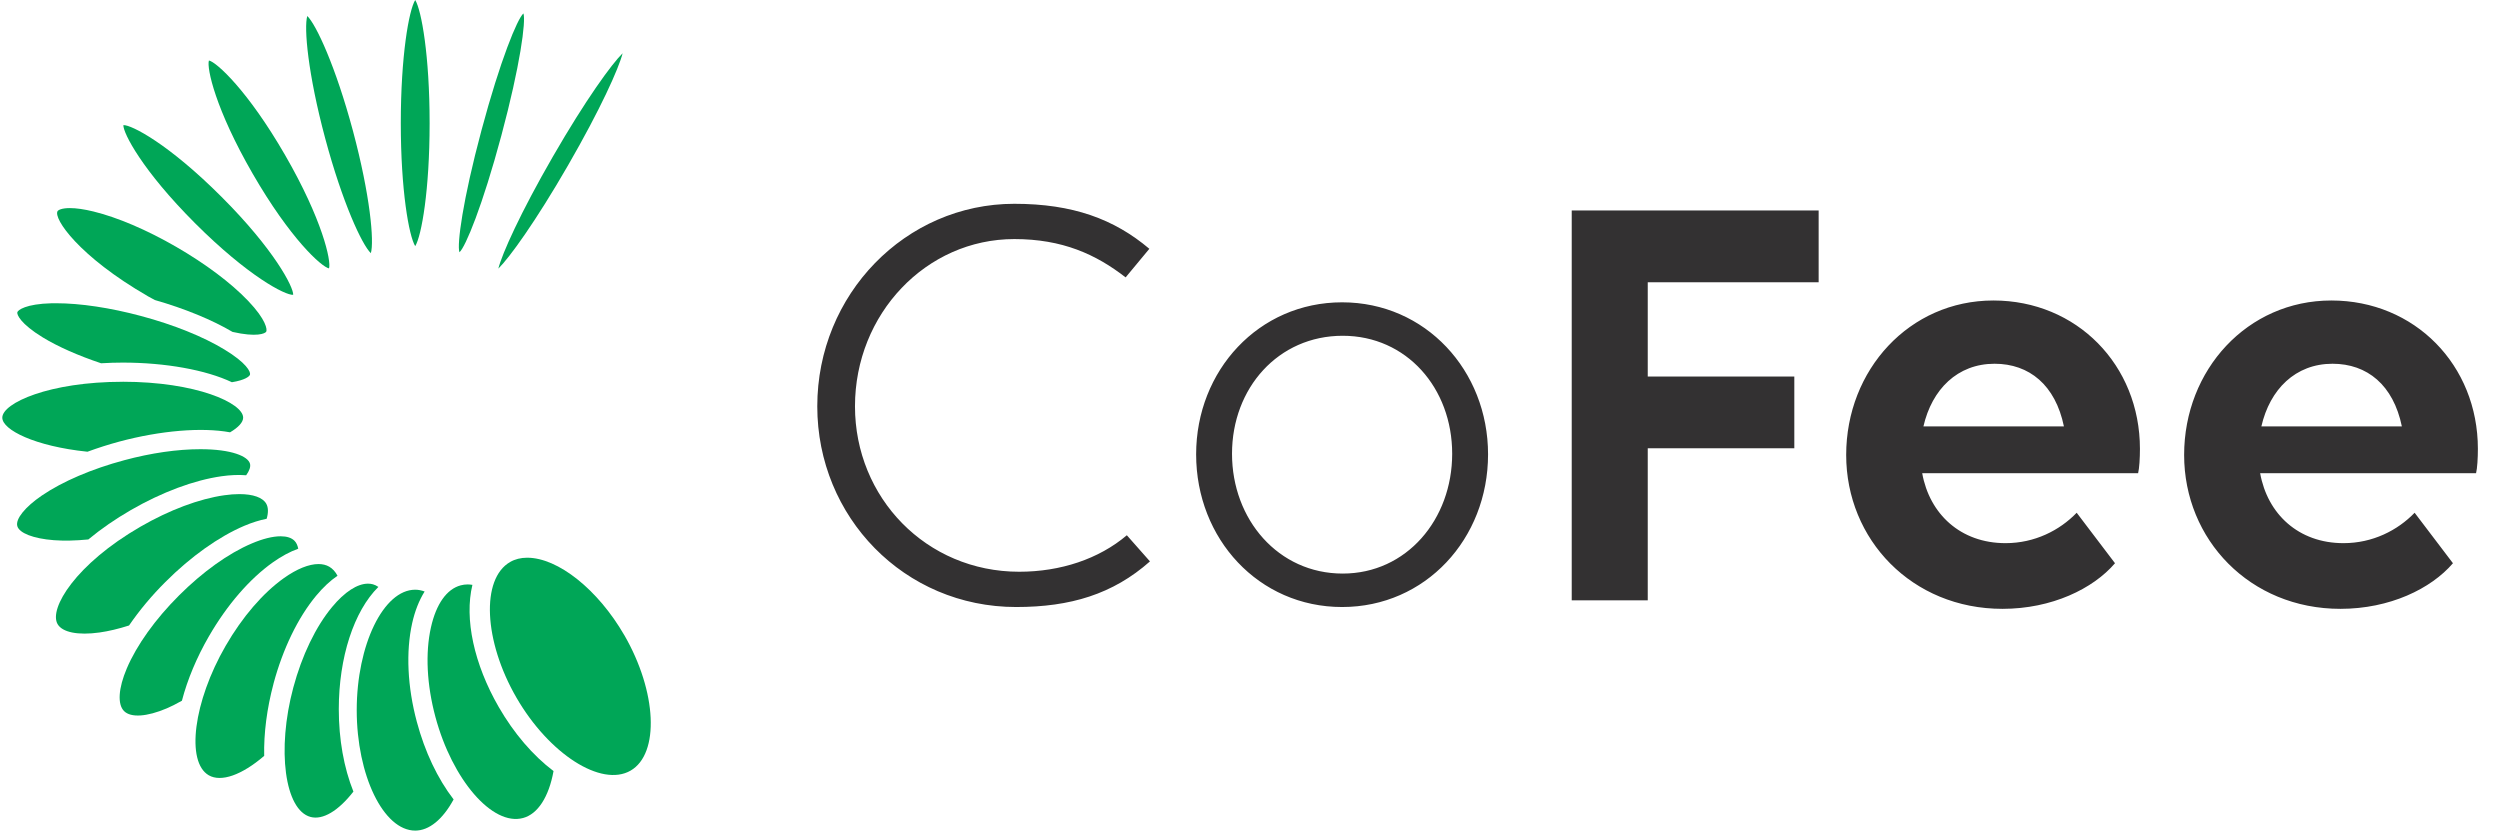 <svg width="608" height="202" viewBox="0 0 608 202" fill="none" xmlns="http://www.w3.org/2000/svg">
<path d="M279.521 60.508L273.752 67.46C266.505 61.839 258.37 58.142 246.685 58.142C225.238 58.142 207.932 76.334 207.932 98.817C207.932 121.003 225.238 139.048 247.868 139.048C257.926 139.048 267.244 135.942 274.048 130.174L279.669 136.534C270.646 144.521 260.293 147.627 247.129 147.627C219.913 147.627 198.762 125.736 198.762 98.817C198.762 71.601 220.209 49.563 246.685 49.563C260.884 49.563 270.942 53.26 279.521 60.508ZM326.398 147.627C306.134 147.627 290.9 131.061 290.9 110.502C290.9 90.09 306.134 73.524 326.398 73.524C346.662 73.524 361.896 90.09 361.896 110.502C361.896 131.061 346.662 147.627 326.398 147.627ZM326.546 139.492C342.076 139.492 353.17 126.328 353.17 110.354C353.17 94.379 342.076 81.659 326.546 81.659C310.867 81.659 299.626 94.379 299.626 110.354C299.626 126.328 310.867 139.492 326.546 139.492ZM382.243 146V51.19H442.295V68.643H400.732V91.569H436.378V109.022H400.732V146H382.243ZM487.005 148.071C464.967 148.071 448.992 131.209 448.992 110.65C448.992 89.942 464.375 73.08 484.786 73.08C505.05 73.08 520.433 88.759 520.433 109.17C520.433 111.389 520.285 113.904 519.989 115.087H467.481C469.256 124.997 476.799 132.096 487.745 132.096C494.844 132.096 500.909 128.99 505.05 124.701L514.368 136.977C509.044 143.19 498.986 148.071 487.005 148.071ZM485.082 88.463C476.06 88.463 469.848 94.675 467.777 103.698H501.944C499.873 93.64 493.513 88.463 485.082 88.463ZM569.193 148.071C547.155 148.071 531.181 131.209 531.181 110.65C531.181 89.942 546.563 73.08 566.975 73.08C587.238 73.08 602.621 88.759 602.621 109.17C602.621 111.389 602.473 113.904 602.177 115.087H549.669C551.444 124.997 558.988 132.096 569.933 132.096C577.033 132.096 583.097 128.99 587.238 124.701L596.557 136.977C591.232 143.19 581.174 148.071 569.193 148.071ZM567.271 88.463C558.248 88.463 552.036 94.675 549.965 103.698H584.132C582.062 93.64 575.701 88.463 567.271 88.463Z" fill="#333132"/>
<path d="M151.827 154.47C145.425 143.385 135.711 135.635 128.21 135.635C126.652 135.635 125.258 135.986 124.059 136.679C116.939 140.791 117.64 155.879 125.577 169.627C133.515 183.376 146.243 191.515 153.354 187.418C160.466 183.306 159.772 168.218 151.835 154.47H151.827Z" fill="#00A657"/>
<path d="M74.729 3.894C76.871 5.943 81.623 16.116 85.837 31.827C90.043 47.546 91.025 58.731 90.191 61.574C88.049 59.526 83.298 49.353 79.084 33.634C74.87 17.915 73.896 6.73 74.729 3.887V3.894Z" fill="#00A657"/>
<path d="M117.103 31.663C121.668 14.62 125.827 4.541 127.299 3.264C127.938 5.11 126.505 15.921 121.933 32.956C117.368 49.999 113.208 60.079 111.736 61.356C111.098 59.51 112.531 48.699 117.103 31.663Z" fill="#00A657"/>
<path d="M100.979 0C102.522 2.539 104.484 13.616 104.484 29.934C104.484 46.253 102.529 57.329 100.979 59.869C99.437 57.329 97.474 46.253 97.474 29.934C97.474 13.616 99.429 2.539 100.979 0Z" fill="#00A657"/>
<path d="M134.466 38.074C142.388 24.342 148.759 15.547 151.423 12.954C150.512 16.56 146.08 26.476 138.15 40.208C130.228 53.941 123.857 62.735 121.193 65.329C122.104 61.722 126.536 51.814 134.466 38.074Z" fill="#00A657"/>
<path d="M50.808 14.714C50.232 16.537 52.397 26.569 61.464 42.265C70.562 58.03 78.172 64.901 80.018 65.275C80.594 63.506 78.413 53.435 69.339 37.724C60.264 22.013 52.67 15.111 50.816 14.714H50.808Z" fill="#00A657"/>
<path d="M71.302 71.701C71.411 69.855 66.699 60.687 53.854 47.85C41.049 35.036 32.005 30.347 30.003 30.425C29.925 32.357 34.63 41.471 47.428 54.276C60.319 67.167 69.409 71.864 71.302 71.701Z" fill="#00A657"/>
<path d="M35.915 72.02C36.25 72.215 36.585 72.386 36.92 72.565L37.668 72.97C44.865 75.026 51.619 77.799 56.549 80.72C62.43 82.068 64.487 81.11 64.744 80.666C65.016 80.198 64.782 77.815 60.327 73.149C56.175 68.803 49.967 64.145 42.832 60.024C35.697 55.904 28.554 52.858 22.72 51.433C20.477 50.887 18.553 50.607 16.995 50.607C14.978 50.607 14.16 51.082 13.996 51.362C12.96 53.154 19.168 62.338 35.9 72.004L35.915 72.02Z" fill="#00A657"/>
<path d="M4.213 75.946C4.072 76.468 4.914 78.711 10.421 82.068C14.105 84.311 18.997 86.477 24.582 88.346C26.467 88.237 28.196 88.183 29.855 88.183C40.207 88.183 50.099 89.966 56.393 92.957C59.618 92.443 60.685 91.532 60.802 91.111C60.989 90.418 59.922 88.237 54.547 84.981C49.383 81.85 42.193 78.96 34.295 76.849C26.833 74.847 19.511 73.749 13.669 73.749H12.64C6.199 73.905 4.345 75.431 4.205 75.953L4.213 75.946Z" fill="#00A657"/>
<path d="M29.847 92.848C11.971 92.848 0.56 98.02 0.56 101.58C0.56 104.54 8.474 108.536 21.271 109.86C23.857 108.91 26.467 108.084 29.029 107.391C39.062 104.704 49.103 103.87 55.949 105.14C58.006 103.933 59.135 102.671 59.135 101.572C59.135 98.013 47.724 92.841 29.84 92.841L29.847 92.848Z" fill="#00A657"/>
<path d="M48.745 109.245C43.16 109.245 36.757 110.164 30.245 111.917C22.331 114.035 15.212 117.089 10.188 120.508C6.098 123.297 3.746 126.21 4.205 127.931C4.665 129.653 8.154 131 13.101 131.374C15.531 131.561 18.351 131.499 21.482 131.195C24.59 128.617 28.072 126.218 31.818 124.052C39.39 119.683 47.225 116.762 53.901 115.819C56.004 115.523 58.006 115.437 59.868 115.585C60.67 114.464 60.997 113.498 60.795 112.766C60.327 111.013 56.417 109.245 48.737 109.245H48.745Z" fill="#00A657"/>
<path d="M58.201 120.166C57.079 120.166 55.849 120.259 54.548 120.446C48.464 121.303 41.22 124.021 34.155 128.095C18.437 137.17 11.831 148.012 14.004 151.782C15.165 153.792 18.974 154.555 24.193 153.823C26.413 153.512 28.835 152.935 31.382 152.117C33.891 148.456 36.858 144.897 40.215 141.547C46.392 135.362 53.216 130.51 59.416 127.877C61.27 127.09 63.093 126.514 64.853 126.163C65.297 124.644 65.258 123.383 64.744 122.487C63.879 120.991 61.558 120.166 58.209 120.166H58.201Z" fill="#00A657"/>
<path d="M50.808 154.75C55.194 147.147 60.716 140.76 66.348 136.772C68.451 135.284 70.531 134.163 72.533 133.446C72.369 132.613 72.065 131.958 71.606 131.507C70.889 130.79 69.76 130.424 68.249 130.424C66.34 130.424 63.91 131.024 61.231 132.169C55.568 134.568 49.282 139.07 43.51 144.842C37.746 150.606 33.244 156.9 30.837 162.562C28.78 167.415 28.531 171.294 30.175 172.938C31.826 174.589 35.705 174.332 40.55 172.276C41.625 171.824 42.801 171.224 44.242 170.414C45.574 165.296 47.833 159.891 50.801 154.758L50.808 154.75Z" fill="#00A657"/>
<path d="M66.511 166.278C68.786 157.804 72.462 150.209 76.871 144.897C78.538 142.887 80.291 141.244 82.082 140.021C81.56 139.031 80.882 138.291 80.065 137.816C79.325 137.388 78.444 137.177 77.463 137.177C75.142 137.177 72.221 138.338 69.058 140.581C63.964 144.196 58.924 150.053 54.866 157.087C47.061 170.601 45.153 185.308 50.785 188.556C53.783 190.269 58.8 188.509 64.252 183.828C64.128 178.344 64.915 172.284 66.519 166.278H66.511Z" fill="#00A657"/>
<path d="M85.954 192.528C83.625 186.717 82.394 179.785 82.394 172.463C82.394 159.899 86.063 148.62 92.022 142.739C91.578 142.435 91.134 142.225 90.69 142.1C90.308 141.999 89.911 141.944 89.498 141.944C86.92 141.944 83.812 143.946 80.766 147.623C76.778 152.429 73.429 159.392 71.326 167.236C67.283 182.309 69.246 196.999 75.524 198.682C78.492 199.476 82.27 197.233 85.946 192.52L85.954 192.528Z" fill="#00A657"/>
<path d="M86.756 172.712C86.756 188.587 93.268 202 100.979 202C104.352 202 107.655 199.313 110.318 194.421C106.416 189.358 103.324 182.838 101.369 175.532C99.086 167.011 98.689 158.497 100.239 151.557C100.901 148.597 101.922 146.011 103.269 143.853C102.49 143.565 101.727 143.417 100.979 143.417C93.268 143.417 86.756 156.83 86.756 172.704V172.712Z" fill="#00A657"/>
<path d="M134.614 187.52C129.582 183.718 124.986 178.344 121.302 171.964C115.265 161.503 112.897 150.466 114.891 142.24C114.479 142.17 114.105 142.131 113.754 142.131C113.17 142.131 112.594 142.209 112.041 142.357C108.644 143.261 106.074 146.898 104.804 152.585C103.41 158.8 103.792 166.527 105.887 174.332C110 189.669 119.775 200.956 127.206 198.939C130.789 197.981 133.477 193.829 134.622 187.512L134.614 187.52Z" fill="#00A657"/>
</svg>
